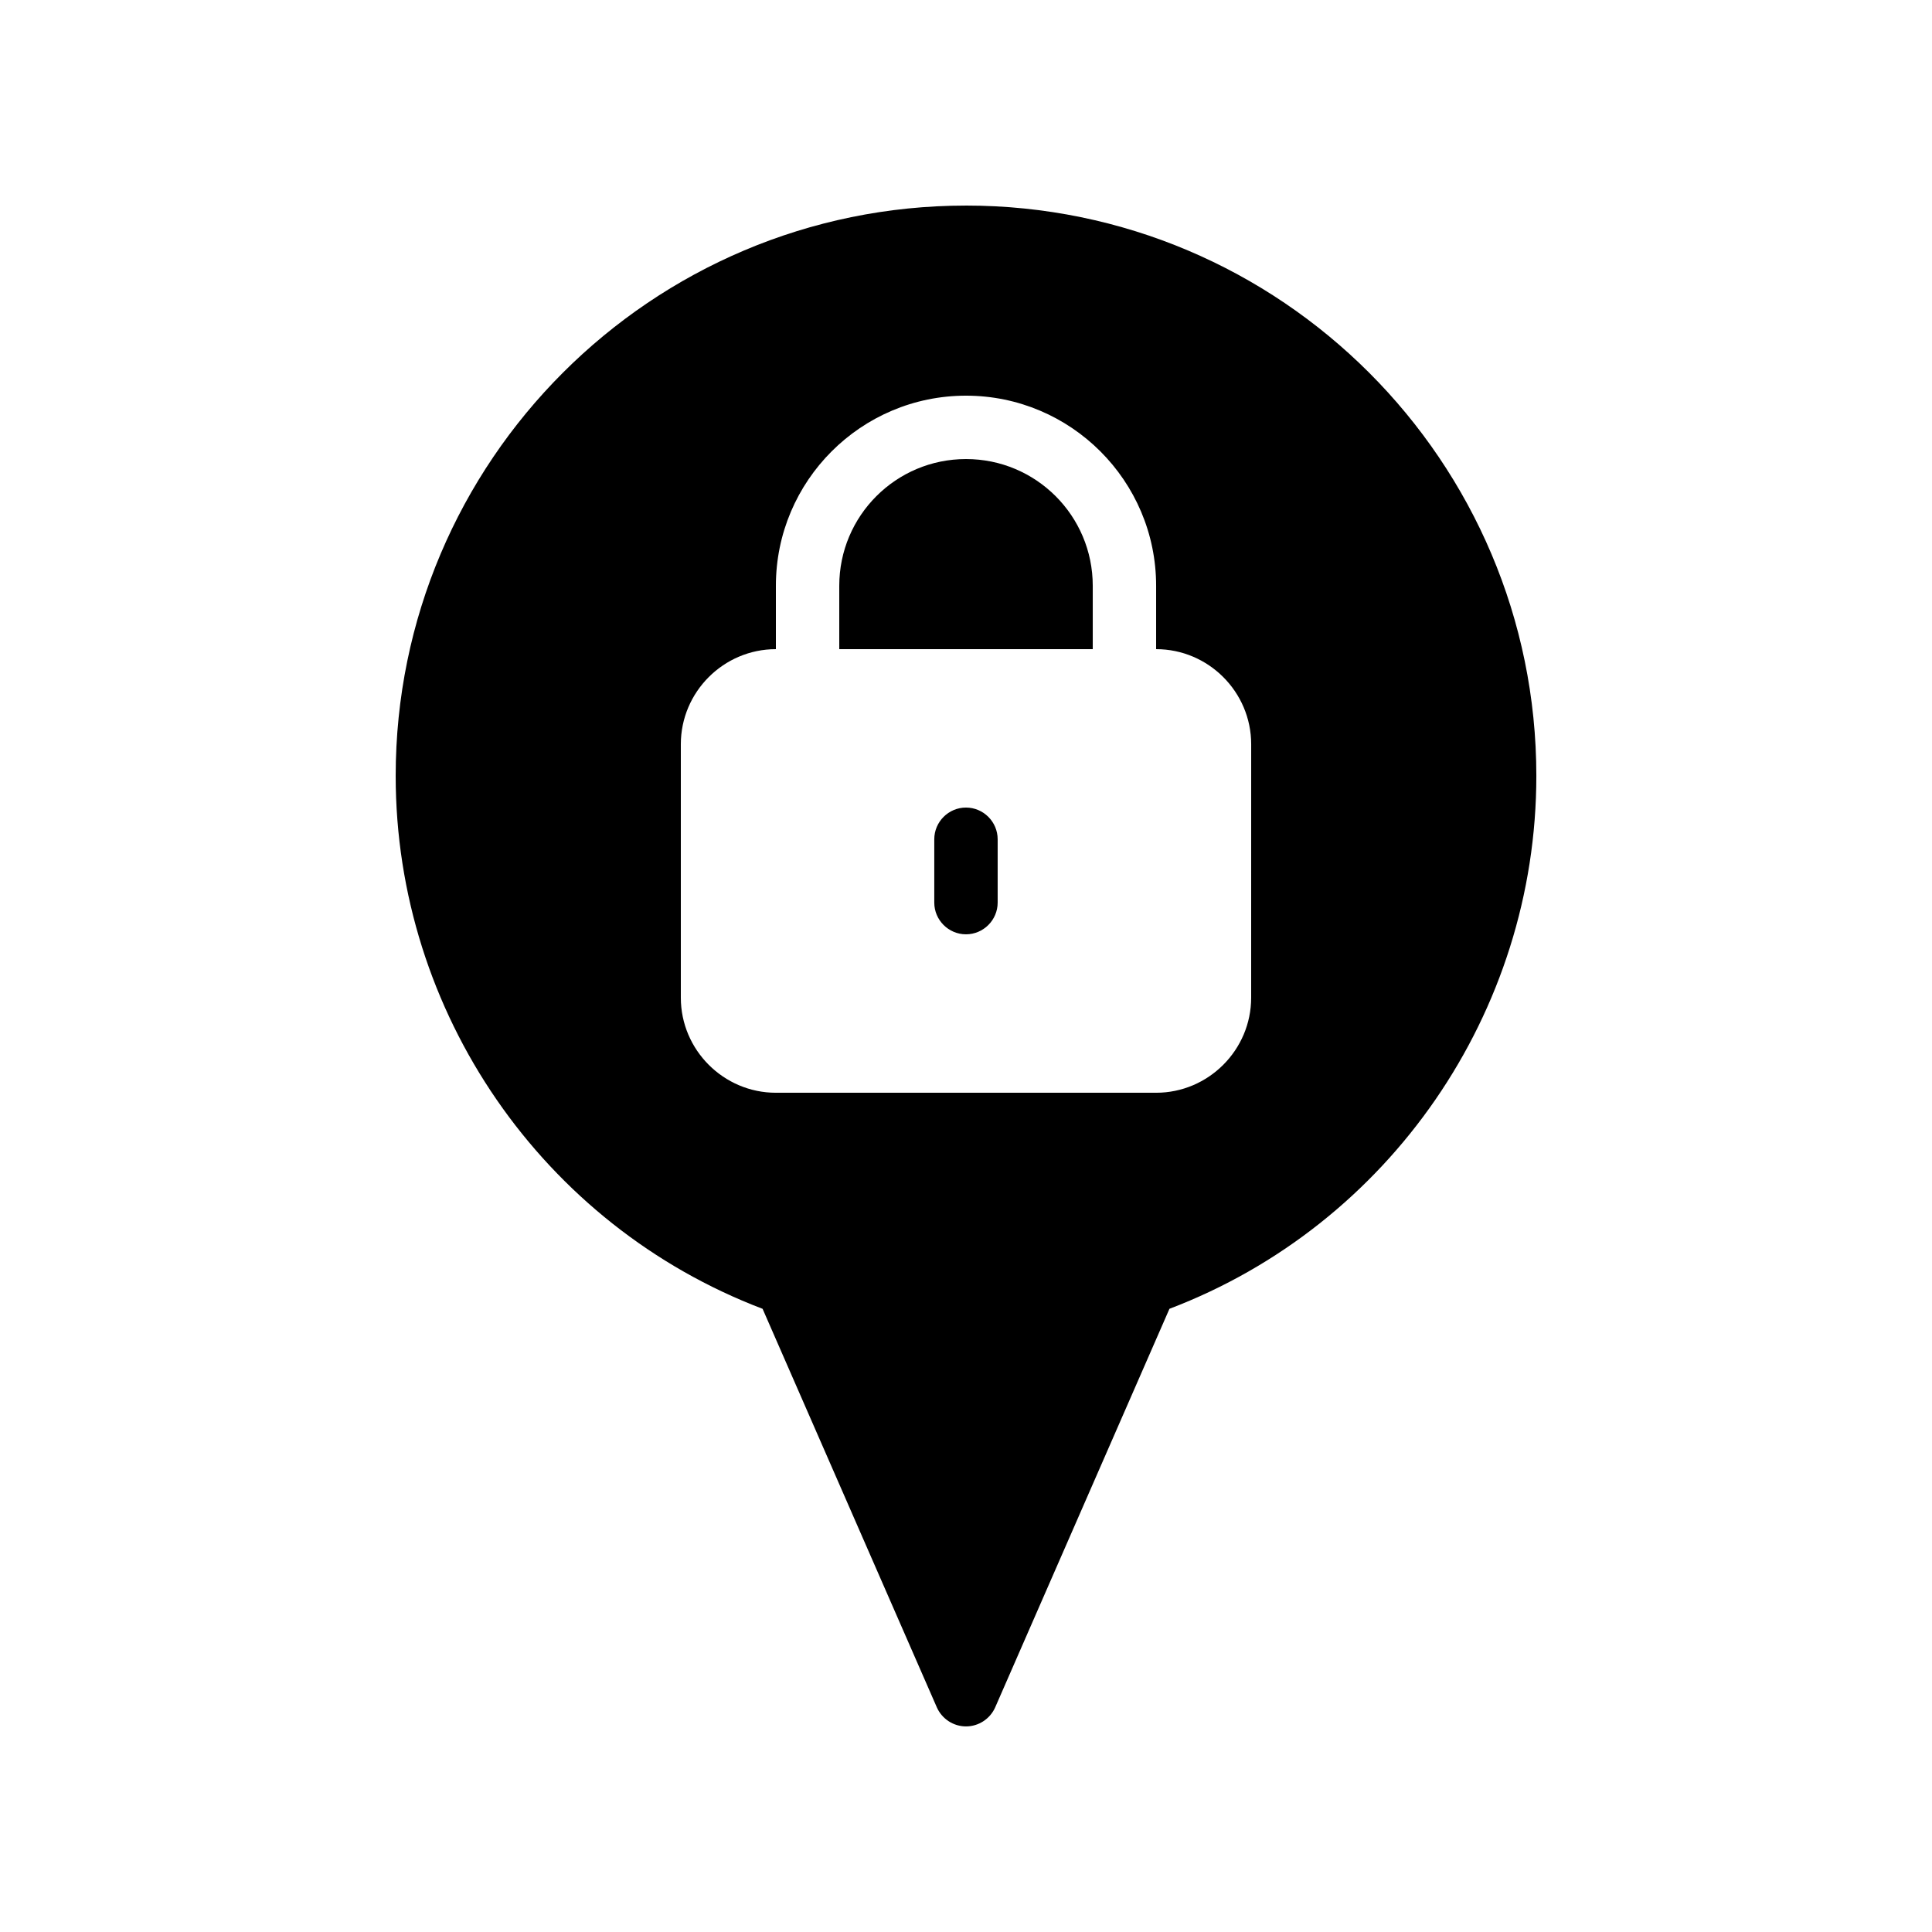 <?xml version="1.0" encoding="UTF-8"?>
<!-- Uploaded to: SVG Repo, www.svgrepo.com, Generator: SVG Repo Mixer Tools -->
<svg fill="#000000" width="800px" height="800px" version="1.1" viewBox="144 144 512 512" xmlns="http://www.w3.org/2000/svg">
 <g>
  <path d="m400 198.48c-83.379 0-151.14 67.762-151.14 151.14 0 62.723 38.961 119.07 97.234 141.23l46.184 105.63c1.344 3.019 4.367 5.035 7.727 5.035s6.383-2.016 7.727-5.039l46.184-105.63c58.27-22.168 97.23-78.508 97.23-141.23 0-83.379-67.762-151.14-151.14-151.14zm75.57 209.92c0 13.855-11.336 25.191-25.191 25.191h-100.76c-13.855 0-25.191-11.336-25.191-25.191v-67.176c0-13.855 11.336-25.191 25.191-25.191v-16.793c0-27.793 22.586-50.383 50.383-50.383 27.793 0 50.383 22.586 50.383 50.383v16.793c13.855 0 25.191 11.336 25.191 25.191z"/>
  <path d="m433.59 299.24v16.793h-67.176v-16.793c0-18.559 15.031-33.586 33.586-33.586 18.559-0.004 33.59 15.027 33.59 33.586z"/>
  <path d="m408.39 366.41v16.793c0 4.617-3.777 8.398-8.398 8.398-4.617 0-8.398-3.777-8.398-8.398v-16.793c0-4.617 3.777-8.398 8.398-8.398 4.621 0.004 8.398 3.781 8.398 8.398z"/>
 </g>
</svg>